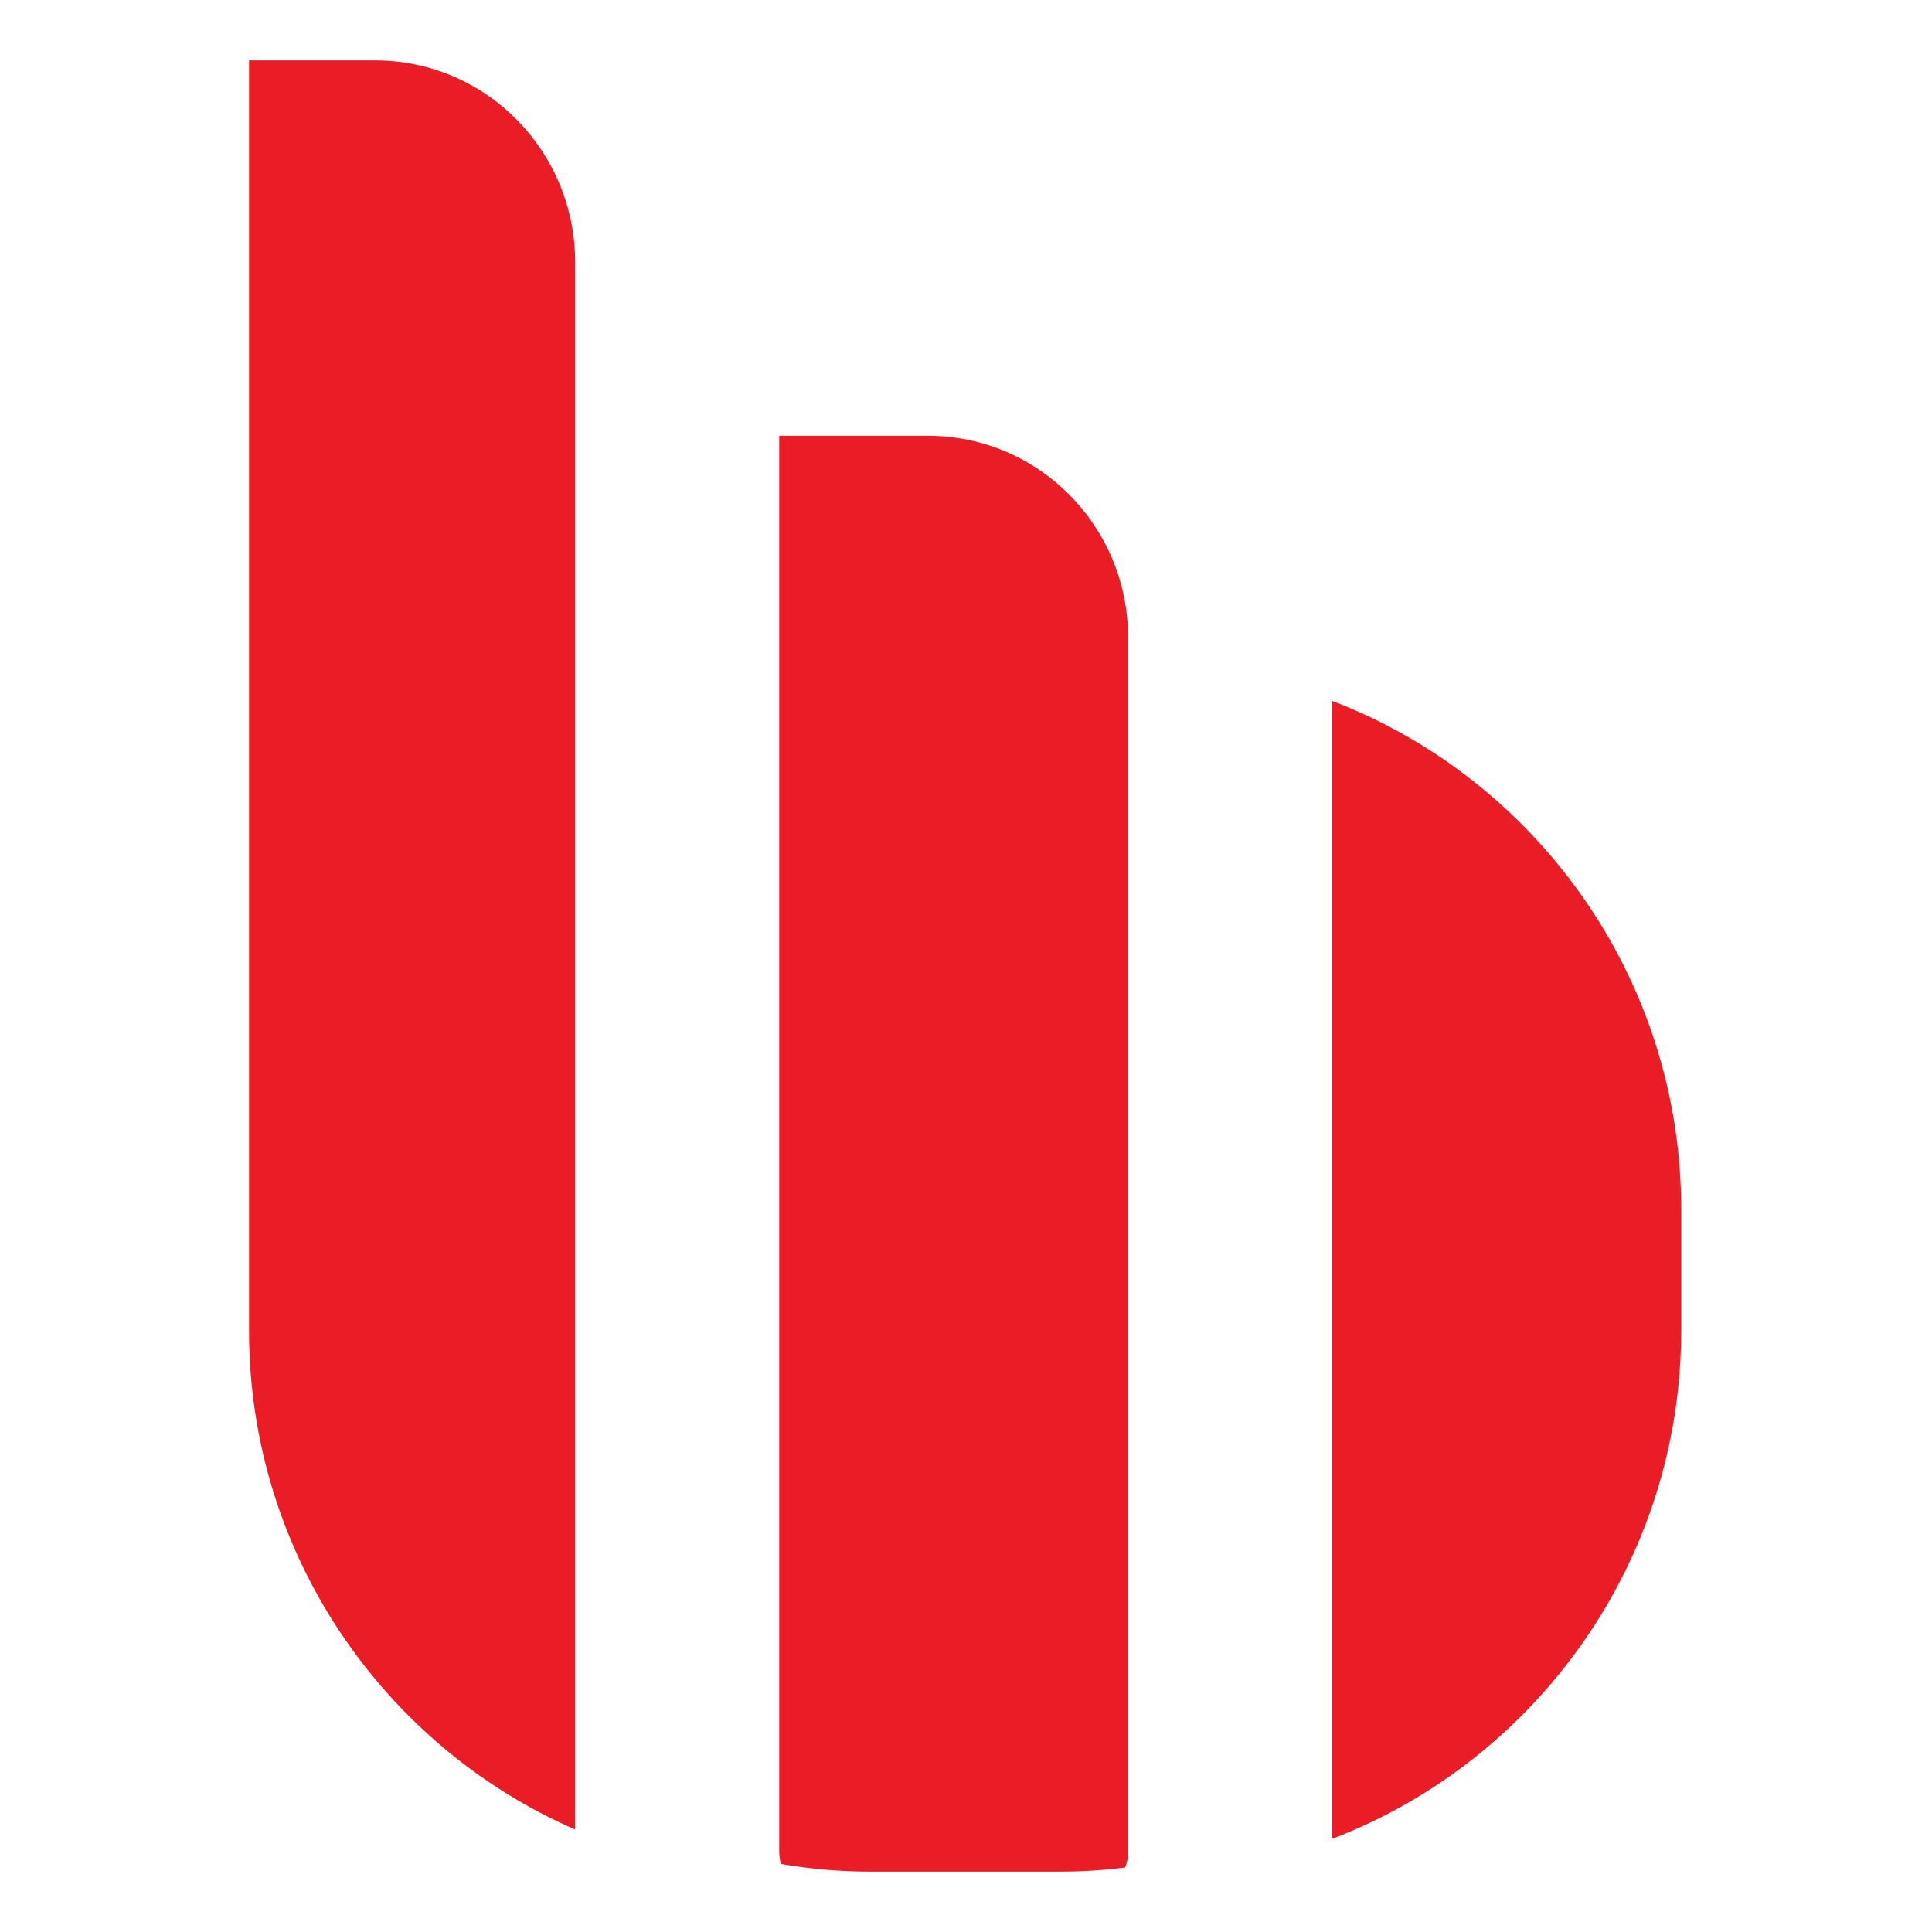 <?xml version="1.0" encoding="UTF-8"?>
<svg xmlns="http://www.w3.org/2000/svg" width="512" height="512" viewBox="0 0 512 512" fill="none">
  <mask id="mask0_4123_1048" style="mask-type:alpha" maskUnits="userSpaceOnUse" x="0" y="0" width="512" height="512">
    <rect width="512" height="512" fill="#D9D9D9"></rect>
  </mask>
  <g mask="url(#mask0_4123_1048)">
    <path d="M353.069 185.788V487.303C406.939 466.727 445.526 414 445.526 352.636V320.424C445.526 259.061 406.939 206.364 353.069 185.758V185.788Z" fill="#EA1D26"></path>
    <path d="M245.929 115.485H206.502V182.636V490.788C206.502 491.879 206.682 492.939 206.952 493.97C214.669 495.303 222.627 496 230.704 496H280.791C286.677 496 292.472 495.636 298.178 494.909C298.688 493.636 298.958 492.242 298.958 490.788V182.636V177.121V169C298.958 139.455 275.206 115.485 245.929 115.485Z" fill="#EA1D26"></path>
    <path d="M99.391 16H66V320.455V326.636V352.697C66 411.727 101.733 462.758 152.421 484.849V69.515C152.421 39.97 128.699 16 99.391 16Z" fill="#EA1D26"></path>
  </g>
</svg>
